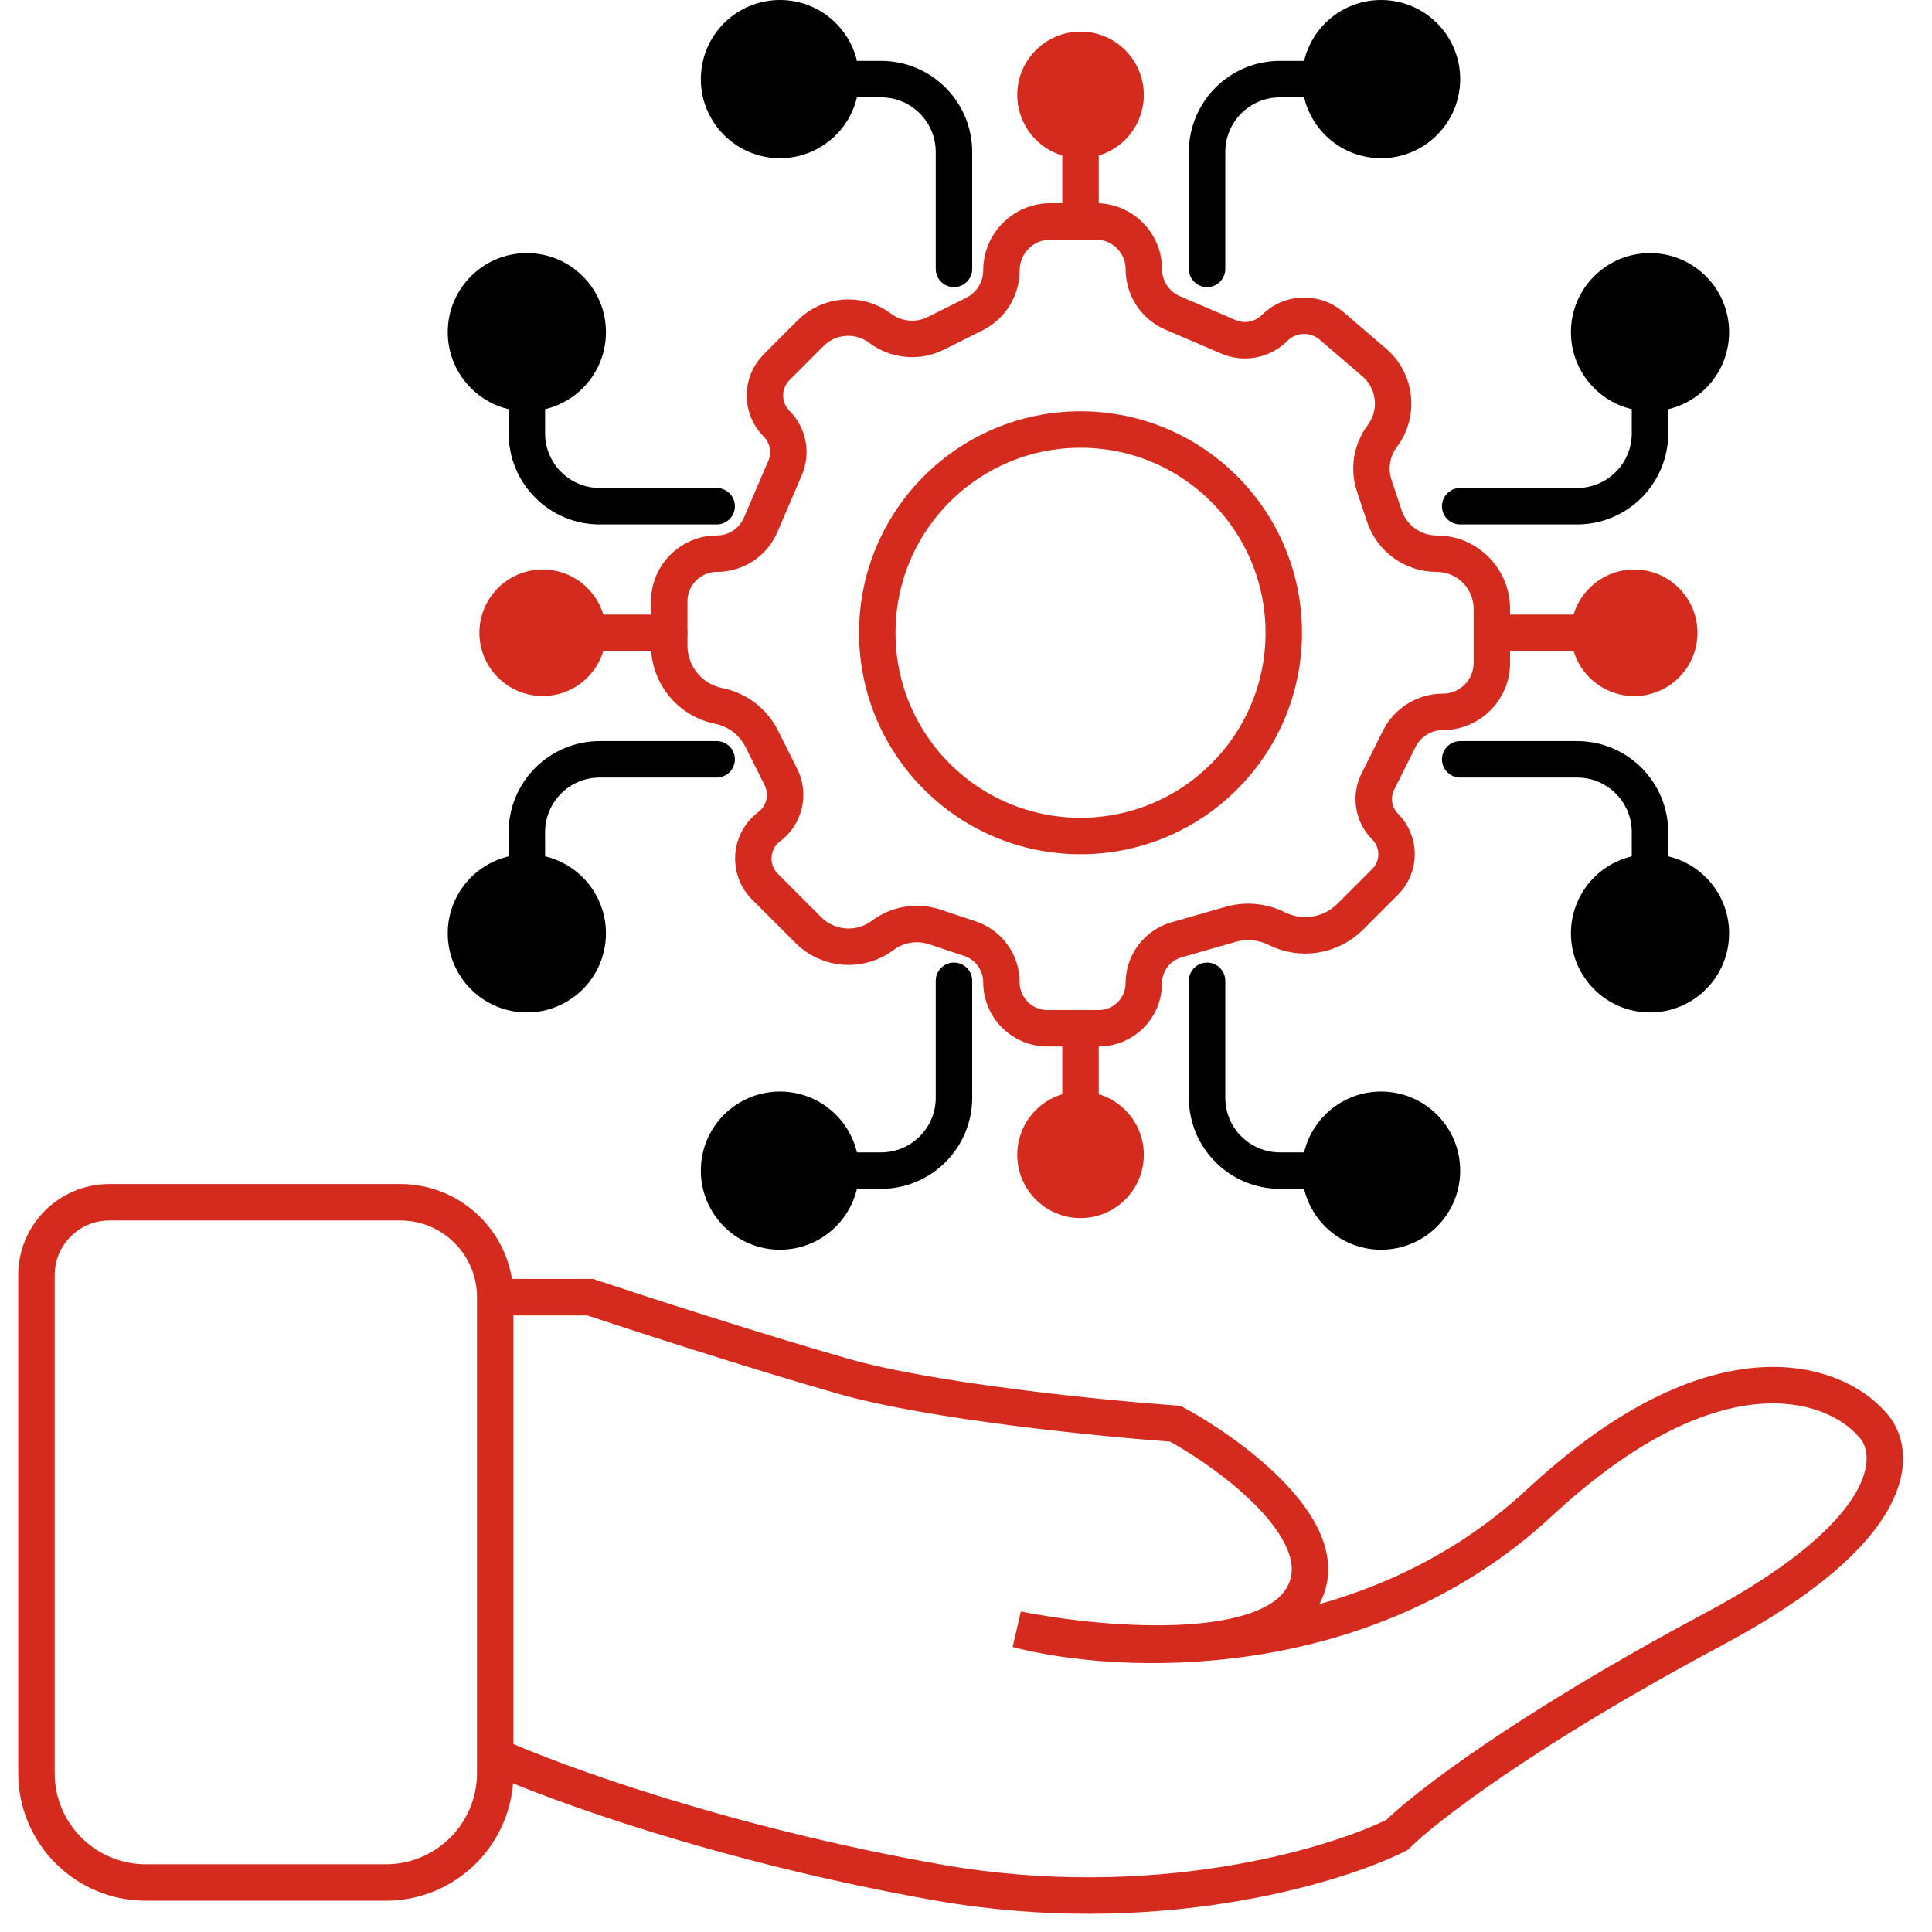 <svg width="53" height="53" viewBox="0 0 53 53" fill="none" xmlns="http://www.w3.org/2000/svg">
<g clip-path="url(#clip0_255_43)">
<path d="M13.585 35.585H16.189C17.491 36.019 20.702 37.061 23.132 37.755C25.562 38.449 30.22 38.912 32.245 39.057C33.837 39.925 36.759 42.095 35.717 43.83C34.676 45.566 30.076 45.132 27.906 44.698C30.654 45.422 37.366 45.74 42.227 41.227C47.087 36.713 50.327 37.9 51.34 39.057C52.063 39.78 52.208 41.921 47 44.698C41.793 47.476 39.044 49.617 38.321 50.34C36.585 51.208 31.638 52.683 25.736 51.642C19.834 50.6 15.176 48.893 13.585 48.17M13.585 35.585V48.17M13.585 35.585C13.585 34.147 12.419 32.981 10.981 32.981H3C1.895 32.981 1 33.877 1 34.981V48.642C1 50.299 2.343 51.642 4 51.642H10.585C12.242 51.642 13.585 50.299 13.585 48.642V48.17" stroke="#D52B1E"/>
<path d="M26.73 8.616L25.676 9.143C25.181 9.391 24.588 9.338 24.146 9.006C23.564 8.569 22.75 8.627 22.236 9.141L21.305 10.073C20.876 10.502 20.876 11.197 21.305 11.625C21.622 11.943 21.714 12.422 21.538 12.834L20.868 14.396C20.662 14.877 20.189 15.189 19.666 15.189C18.944 15.189 18.359 15.774 18.359 16.496V17.709C18.359 18.514 18.927 19.208 19.718 19.366C20.229 19.469 20.665 19.801 20.898 20.268L21.423 21.317C21.659 21.789 21.523 22.362 21.101 22.679C20.57 23.078 20.515 23.854 20.985 24.324L22.176 25.515C22.724 26.064 23.593 26.126 24.214 25.66C24.624 25.353 25.158 25.267 25.643 25.428L26.61 25.75C27.125 25.922 27.472 26.404 27.472 26.947C27.472 27.643 28.036 28.208 28.733 28.208H30.141C30.824 28.208 31.378 27.654 31.378 26.971C31.378 26.419 31.744 25.933 32.275 25.782L33.761 25.357C34.182 25.237 34.632 25.279 35.024 25.474C35.697 25.811 36.51 25.679 37.042 25.147L37.998 24.191C38.416 23.773 38.416 23.095 37.998 22.677C37.673 22.352 37.592 21.854 37.798 21.442L38.384 20.27C38.611 19.815 39.076 19.528 39.584 19.528C40.324 19.528 40.925 18.928 40.925 18.187V16.702C40.925 15.866 40.247 15.189 39.412 15.189C38.76 15.189 38.182 14.772 37.976 14.154L37.699 13.323C37.545 12.861 37.627 12.352 37.92 11.962C38.39 11.336 38.293 10.453 37.698 9.943L36.525 8.937C36.069 8.547 35.389 8.573 34.965 8.997C34.633 9.329 34.132 9.426 33.701 9.241L32.17 8.585C31.689 8.379 31.378 7.906 31.378 7.383C31.378 6.661 30.792 6.075 30.07 6.075H28.813C28.072 6.075 27.472 6.676 27.472 7.417C27.472 7.924 27.185 8.389 26.73 8.616Z" stroke="#D52B1E" stroke-linecap="round" stroke-linejoin="round"/>
<path d="M29.642 22.934C32.721 22.934 35.217 20.438 35.217 17.359C35.217 14.279 32.721 11.783 29.642 11.783C26.562 11.783 24.066 14.279 24.066 17.359C24.066 20.438 26.562 22.934 29.642 22.934Z" stroke="#D52B1E"/>
<path d="M21.396 4.34C22.595 4.34 23.566 3.368 23.566 2.17C23.566 0.971 22.595 0 21.396 0C20.198 0 19.226 0.971 19.226 2.17C19.226 3.368 20.198 4.34 21.396 4.34Z" fill="black"/>
<path d="M21.396 2.17H24.17C25.274 2.17 26.17 3.065 26.17 4.17V7.377" stroke="black" stroke-linecap="round" stroke-linejoin="round"/>
<path d="M37.887 4.34C36.689 4.34 35.717 3.368 35.717 2.17C35.717 0.971 36.689 0 37.887 0C39.085 0 40.057 0.971 40.057 2.17C40.057 3.368 39.085 4.34 37.887 4.34Z" fill="black"/>
<path d="M37.887 2.17H35.113C34.009 2.17 33.113 3.065 33.113 4.17V7.377" stroke="black" stroke-linecap="round" stroke-linejoin="round"/>
<path d="M29.642 4.34C30.6 4.34 31.378 3.562 31.378 2.604C31.378 1.645 30.6 0.868 29.642 0.868C28.683 0.868 27.906 1.645 27.906 2.604C27.906 3.562 28.683 4.34 29.642 4.34Z" fill="#D52B1E"/>
<path d="M29.642 2.604V6.075" stroke="#D52B1E" stroke-linecap="round" stroke-linejoin="round"/>
<path d="M21.396 29.944C22.595 29.944 23.566 30.915 23.566 32.113C23.566 33.312 22.595 34.283 21.396 34.283C20.198 34.283 19.226 33.312 19.226 32.113C19.226 30.915 20.198 29.944 21.396 29.944Z" fill="black"/>
<path d="M21.396 32.113H24.17C25.274 32.113 26.17 31.218 26.17 30.113V26.906" stroke="black" stroke-linecap="round" stroke-linejoin="round"/>
<path d="M37.887 29.944C36.689 29.944 35.717 30.915 35.717 32.113C35.717 33.312 36.689 34.283 37.887 34.283C39.085 34.283 40.057 33.312 40.057 32.113C40.057 30.915 39.085 29.944 37.887 29.944Z" fill="black"/>
<path d="M37.887 32.113H35.113C34.009 32.113 33.113 31.218 33.113 30.113V26.906" stroke="black" stroke-linecap="round" stroke-linejoin="round"/>
<path d="M29.642 29.944C30.6 29.944 31.378 30.721 31.378 31.679C31.378 32.638 30.6 33.415 29.642 33.415C28.683 33.415 27.906 32.638 27.906 31.679C27.906 30.721 28.683 29.944 29.642 29.944Z" fill="#D52B1E"/>
<path d="M29.642 31.679V28.208" stroke="#D52B1E" stroke-linecap="round" stroke-linejoin="round"/>
<path d="M43.095 9.113C43.095 10.312 44.066 11.283 45.264 11.283C46.463 11.283 47.434 10.312 47.434 9.113C47.434 7.915 46.463 6.943 45.264 6.943C44.066 6.943 43.095 7.915 43.095 9.113Z" fill="black"/>
<path d="M45.264 9.113V11.887C45.264 12.991 44.369 13.887 43.264 13.887H40.057" stroke="black" stroke-linecap="round" stroke-linejoin="round"/>
<path d="M43.095 25.604C43.095 24.405 44.066 23.434 45.264 23.434C46.463 23.434 47.434 24.405 47.434 25.604C47.434 26.802 46.463 27.774 45.264 27.774C44.066 27.774 43.095 26.802 43.095 25.604Z" fill="black"/>
<path d="M45.264 25.604V22.83C45.264 21.726 44.369 20.83 43.264 20.83H40.057" stroke="black" stroke-linecap="round" stroke-linejoin="round"/>
<path d="M43.095 17.359C43.095 18.317 43.872 19.095 44.83 19.095C45.789 19.095 46.566 18.317 46.566 17.359C46.566 16.4 45.789 15.623 44.83 15.623C43.872 15.623 43.095 16.4 43.095 17.359Z" fill="#D52B1E"/>
<path d="M44.83 17.359H41.359" stroke="#D52B1E" stroke-linecap="round" stroke-linejoin="round"/>
<path d="M16.623 9.113C16.623 10.312 15.651 11.283 14.453 11.283C13.255 11.283 12.283 10.312 12.283 9.113C12.283 7.915 13.255 6.943 14.453 6.943C15.651 6.943 16.623 7.915 16.623 9.113Z" fill="black"/>
<path d="M14.453 9.113V11.887C14.453 12.991 15.348 13.887 16.453 13.887H19.66" stroke="black" stroke-linecap="round" stroke-linejoin="round"/>
<path d="M16.623 25.604C16.623 24.406 15.651 23.434 14.453 23.434C13.255 23.434 12.283 24.406 12.283 25.604C12.283 26.802 13.255 27.774 14.453 27.774C15.651 27.774 16.623 26.802 16.623 25.604Z" fill="black"/>
<path d="M14.453 25.604V22.83C14.453 21.726 15.348 20.83 16.453 20.83H19.66" stroke="black" stroke-linecap="round" stroke-linejoin="round"/>
<path d="M16.623 17.358C16.623 18.317 15.846 19.094 14.887 19.094C13.928 19.094 13.151 18.317 13.151 17.358C13.151 16.4 13.928 15.623 14.887 15.623C15.846 15.623 16.623 16.4 16.623 17.358Z" fill="#D52B1E"/>
<path d="M14.887 17.359H18.358" stroke="#D52B1E" stroke-linecap="round" stroke-linejoin="round"/>
</g>
<defs>
<clipPath id="clip0_255_43">
<rect width="53" height="53" fill="white"/>
</clipPath>
</defs>
</svg>
